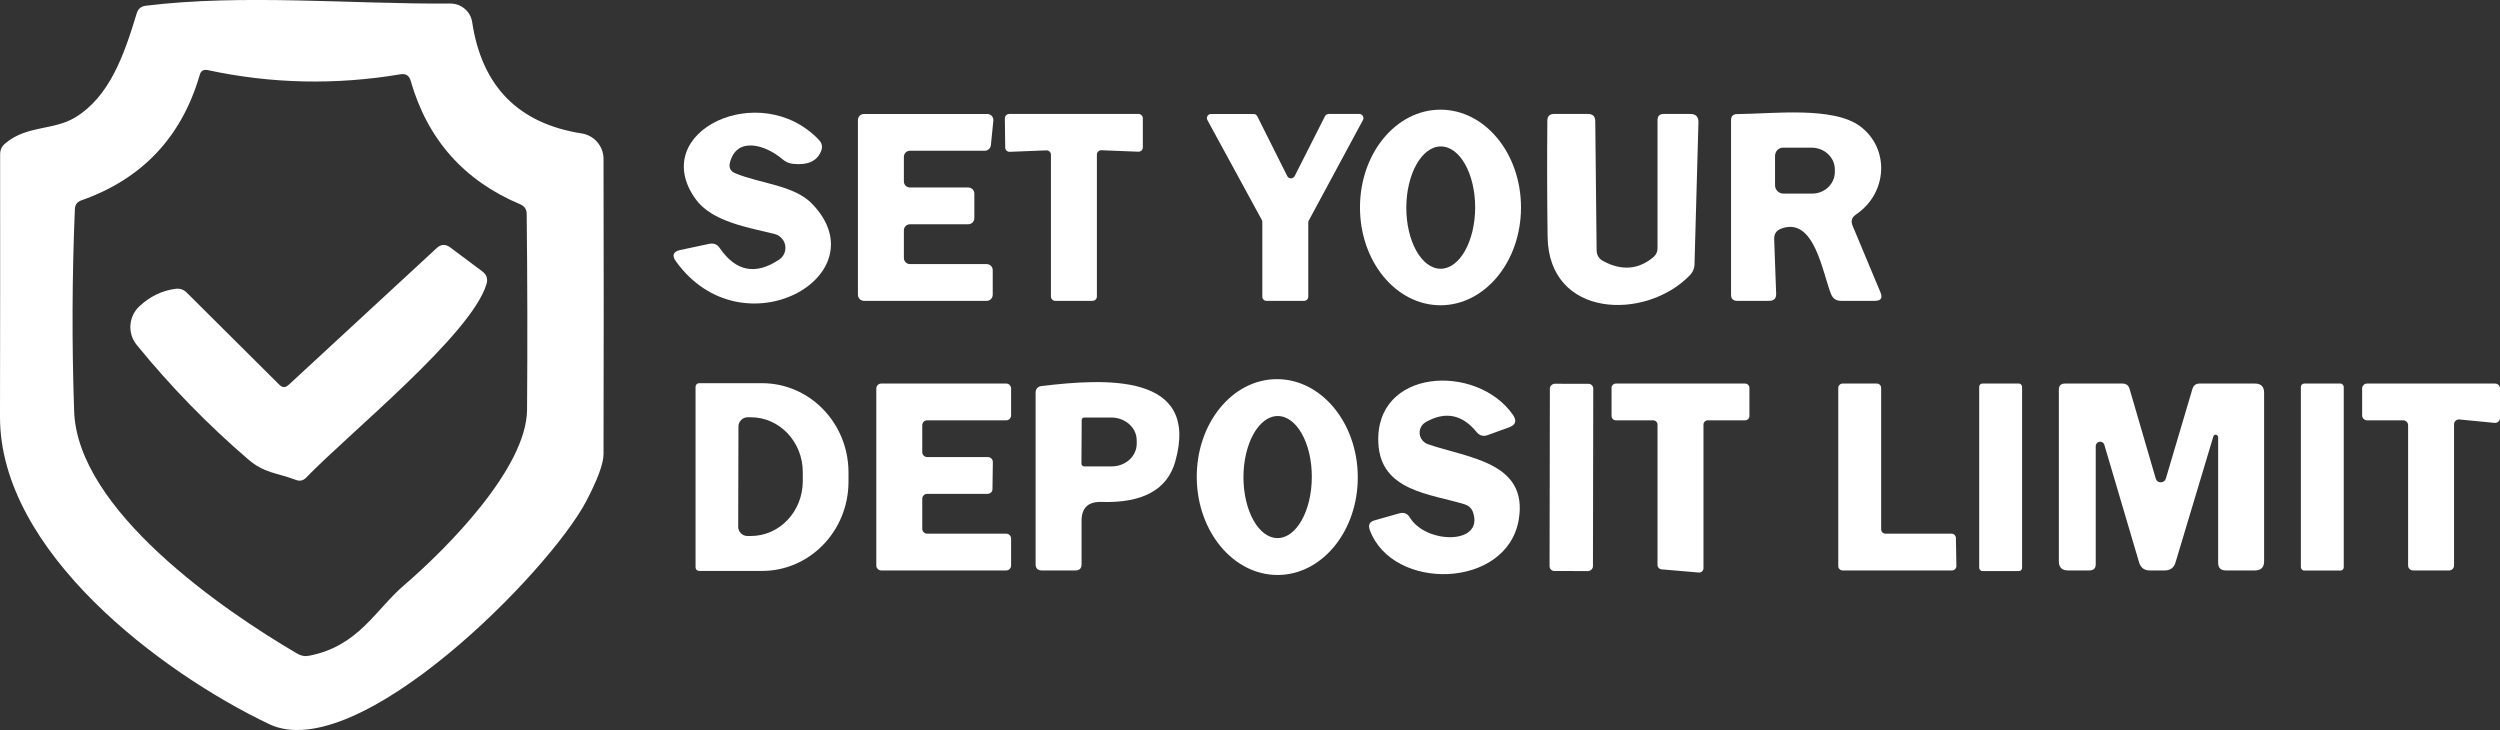 <?xml version="1.0" encoding="UTF-8"?>
<svg id="Layer_2" data-name="Layer 2" xmlns="http://www.w3.org/2000/svg" viewBox="0 0 204.01 59.58">
  <rect x="0" y="0" width="204.01" height="59.58" fill="#333333" stroke="none"/>
  <defs>
    <style>
      .cls-1 {
        fill: #fff;
      }
    </style>
  </defs>
  <g id="Layer_1-2" data-name="Layer 1">
    <g>
      <path class="cls-1" d="m6.14,9.58c2.78-1.69,3.97-5.02,5.02-8.5.11-.36.35-.56.72-.61,7.94-.98,16.81-.12,24.88-.18.88,0,1.64.64,1.77,1.51.79,5.25,3.77,8.28,8.94,9.09,1.02.16,1.78,1.04,1.78,2.08.02,8.05.02,16.08,0,24.08,0,.77-.47,2.05-1.4,3.83-3.04,5.8-18.68,21.65-25.89,18.21C13.1,54.86,0,45.01,0,34.03c.01-7.15.02-14.29.01-21.43,0-.37.14-.67.42-.9,1.78-1.5,3.91-1.03,5.71-2.12Zm26.83,38.18c3.44-2.95,10-9.53,10.04-14.32.04-5.28.03-10.61-.03-15.98,0-.38-.18-.64-.53-.79-4.59-1.93-7.57-5.3-8.94-10.09-.12-.41-.39-.59-.82-.52-5.29.89-10.54.78-15.74-.34-.34-.07-.56.06-.65.39-1.47,5.07-4.69,8.49-9.66,10.24-.34.12-.52.36-.53.72-.23,5.49-.25,10.98-.06,16.48.27,8.07,12.1,16.22,18.21,19.79.3.18.62.24.97.17,4.02-.78,5.37-3.71,7.74-5.75Z"/>
      <path class="cls-1" d="m59.98,14.13c2.08.87,4.84.97,6.32,2.53,5.58,5.85-5.72,12.2-11.14,4.67-.35-.49-.23-.8.36-.93l2.35-.5c.37-.08.66.04.87.35,1.31,1.91,2.93,2.22,4.85.93.53-.36.67-1.08.3-1.61-.16-.23-.39-.4-.66-.47-2.21-.55-5.13-1-6.47-2.86-3.95-5.51,5.3-9.86,10.07-4.82.25.26.31.56.18.9-.33.83-1.09,1.18-2.3,1.05-.32-.03-.6-.16-.85-.37-1.4-1.2-3.76-1.9-4.3.29-.09.4.05.68.42.84Z"/>
      <path class="cls-1" d="m117.55,24.91c-3.63,0-6.57-3.57-6.57-7.98h0c0-4.41,2.94-7.98,6.57-7.98s6.57,3.57,6.57,7.98-2.94,7.98-6.57,7.98h0Zm.01-2.98c1.55,0,2.81-2.23,2.82-4.99h0c0-2.76-1.25-4.99-2.8-4.99h0c-1.55,0-2.81,2.23-2.82,4.99h0c0,2.76,1.25,4.99,2.8,4.99h0Z"/>
      <path class="cls-1" d="m73.76,12.8v2c0,.28.22.5.5.5h4.75c.28,0,.5.22.5.5v2c0,.28-.22.5-.5.5h-4.75c-.28,0-.5.22-.5.5v2.25c0,.28.22.5.5.5h6.25c.28,0,.5.22.5.5v2c0,.28-.22.5-.5.5h-10c-.28,0-.5-.22-.5-.5v-14.25c0-.28.22-.5.5-.5h10.05c.28,0,.5.22.5.5,0,.02,0,.04,0,.05l-.2,2c-.03.25-.24.45-.49.45h-6.11c-.28,0-.5.22-.5.5Z"/>
      <path class="cls-1" d="m85.39,12.27l-2.99.12c-.19.01-.36-.14-.37-.33,0,0,0,0,0-.01l-.03-2.39c0-.19.15-.35.34-.36,0,0,0,0,.01,0h10.56c.19,0,.35.16.35.35v2.38c0,.19-.16.35-.35.35,0,0,0,0-.01,0l-3.03-.12c-.19,0-.35.15-.36.34,0,0,0,0,0,.01v11.59c0,.19-.16.35-.35.35h-3.05c-.19,0-.35-.16-.35-.35v-11.58c0-.19-.16-.35-.35-.35,0,0-.01,0-.02,0Z"/>
      <path class="cls-1" d="m105.65,14.37l2.47-4.88c.06-.11.17-.19.3-.19h2.5c.19,0,.34.15.34.34,0,.06-.01.11-.04.16l-4.42,8.2c-.03.05-.04.11-.04.17v6.04c0,.19-.15.34-.34.34h-3.07c-.19,0-.34-.15-.34-.34v-6.09c0-.06-.01-.12-.04-.17l-4.44-8.15c-.09-.17-.03-.37.14-.46.05-.03.1-.04.16-.04h3.47c.13,0,.24.08.3.19l2.44,4.87c.08.17.28.24.45.16.07-.03.12-.09.16-.15Z"/>
      <path class="cls-1" d="m130.84,21.31c1.51.81,2.88.69,4.1-.34.21-.19.32-.42.32-.7v-10.47c0-.33.17-.5.5-.5h2.18c.45,0,.67.23.66.68l-.32,11.54c0,.38-.14.7-.41.97-3.58,3.68-11.49,3.5-11.58-3.18-.04-3.15-.05-6.3-.02-9.47,0-.36.19-.54.55-.54h2.77c.39,0,.58.19.59.58l.11,10.52c0,.41.18.72.55.91Z"/>
      <path class="cls-1" d="m144.78,19.51l.16,4.44c.02.4-.17.6-.58.6h-2.6c-.33,0-.5-.17-.5-.5v-14.24c0-.33.17-.5.5-.5,2.89-.02,7.84-.65,10.04,1,2.4,1.79,2.27,5.43-.35,7.2-.34.23-.43.53-.27.91l2.27,5.43c.2.47.05.7-.46.7h-2.75c-.4,0-.67-.18-.82-.55-.71-1.78-1.36-6.33-4.05-5.35-.41.15-.6.43-.59.86Zm.07-6.79v2.4c0,.37.3.67.67.68h2.31c1.04.02,1.89-.77,1.9-1.75h0v-.22c0-.98-.84-1.77-1.88-1.78h-2.31c-.38-.02-.68.28-.69.66,0,0,0,0,0,.01Z"/>
      <path class="cls-1" d="m23.54,31.42l12.09-11.17c.35-.33.72-.35,1.11-.06l2.61,1.95c.36.27.48.61.35,1.04-1.23,4.13-11.28,12.22-14.71,15.79-.24.25-.52.32-.85.19-1.56-.59-2.55-.53-3.87-1.66-3.3-2.83-6.34-5.95-9.11-9.35-.78-.95-.67-2.34.23-3.17.85-.79,1.82-1.26,2.92-1.41.36-.05.67.05.93.31l7.57,7.53c.24.23.48.24.73,0Z"/>
      <path class="cls-1" d="m104.3,46.92c-3.63.03-6.6-3.52-6.64-7.93-.04-4.41,2.87-8.02,6.5-8.05,3.63-.03,6.6,3.52,6.64,7.93.04,4.41-2.87,8.02-6.5,8.05Zm-.05-3.01c1.54,0,2.79-2.22,2.8-4.98s-1.24-4.98-2.78-4.98h0c-1.54,0-2.79,2.22-2.8,4.98,0,2.75,1.24,4.98,2.78,4.98h0Z"/>
      <path class="cls-1" d="m116.34,34.45c-.47.27-.64.88-.36,1.35.12.2.3.36.52.44,3.26,1.14,8.21,1.44,7.44,6.14-.93,5.69-10.3,5.92-12.16.87-.15-.41-.02-.68.4-.79l2.01-.57c.37-.1.66.01.86.34,1.3,2.16,6.05,2.26,5.16-.41-.11-.33-.34-.55-.67-.66-2.8-.87-6.85-1.06-7.06-4.97-.33-6.15,8.03-6.57,10.98-2.34.34.49.23.83-.33,1.03l-1.74.63c-.35.13-.65.04-.89-.25-1.18-1.45-2.57-1.72-4.16-.81Z"/>
      <path class="cls-1" d="m56.76,31.56c0-.16.13-.29.29-.29h5.14c3.89,0,7.05,3.26,7.05,7.28h0v.76c0,4.02-3.16,7.28-7.05,7.28h-5.14c-.16,0-.29-.13-.29-.29h0v-14.74Zm3.5,3.23l-.02,8.2c0,.41.34.75.75.75h.28c2.34,0,4.23-1.99,4.24-4.46,0,0,0,0,0,0v-.76c0-2.46-1.89-4.46-4.22-4.47h-.28c-.41,0-.75.34-.75.75Z"/>
      <path class="cls-1" d="m75.26,34.7v2.2c0,.22.18.4.4.4h4.96c.22,0,.4.18.4.4,0,0,0,0,0,.01l-.03,2.2c0,.22-.18.39-.4.39h-4.93c-.22,0-.4.18-.4.4h0v2.45c0,.22.18.4.4.4h6.45c.22,0,.4.18.4.4h0v2.2c0,.22-.18.4-.4.4h-10.2c-.22,0-.4-.18-.4-.4h0v-14.45c0-.22.18-.4.4-.4h10.2c.22,0,.4.18.4.4h0v2.2c0,.22-.18.4-.4.4h-6.45c-.22,0-.4.18-.4.4h0Z"/>
      <path class="cls-1" d="m88.26,42.51v3.54c0,.33-.17.5-.5.5h-2.75c-.33,0-.5-.17-.5-.5v-13.99c0-.33.17-.52.5-.56,5.12-.61,12.93-1.11,10.9,6.15-.65,2.31-2.66,3.42-6.04,3.31-1.07-.03-1.61.48-1.61,1.55Zm.01-8.23l-.02,3.56c0,.12.1.22.22.22h2.21c1.14.02,2.07-.81,2.08-1.83h0v-.3c0-1.02-.92-1.85-2.06-1.86h-2.21c-.12-.01-.22.09-.22.21h0Z"/>
      <rect class="cls-1" x="120.6" y="37.19" width="15.28" height="3.54" rx=".39" ry=".39" transform="translate(89.05 167.13) rotate(-89.9)"/>
      <path class="cls-1" d="m134.91,34.3h-3.05c-.19,0-.35-.16-.35-.35h0v-2.3c0-.19.16-.35.35-.35h10.55c.19,0,.35.16.35.35h0v2.3c0,.19-.16.35-.35.35h-3.05c-.19,0-.35.16-.35.35h0v11.72c0,.19-.16.35-.35.35-.01,0-.02,0-.03,0l-3.05-.26c-.18-.02-.32-.17-.32-.35v-11.46c0-.19-.16-.35-.35-.35h0Z"/>
      <path class="cls-1" d="m153.86,43.55h5.4c.19,0,.34.15.35.34l.04,2.3c0,.19-.15.35-.34.36,0,0,0,0-.01,0h-8.94c-.19,0-.35-.16-.35-.35h0v-14.55c0-.19.16-.35.35-.35h2.8c.19,0,.35.16.35.35h0v11.55c0,.19.16.35.35.35h0Z"/>
      <rect class="cls-1" x="161.51" y="31.3" width="3.5" height="15.3" rx=".26" ry=".26"/>
      <path class="cls-1" d="m180.62,35.61l-3.09,10.29c-.13.43-.42.65-.87.65h-1.23c-.45,0-.74-.22-.87-.65l-2.84-9.61c-.06-.19-.27-.29-.46-.22-.14.05-.24.18-.24.32v9.66c0,.33-.18.5-.51.5h-1.75c-.5,0-.75-.25-.75-.75v-14c0-.33.17-.5.5-.5h4.69c.3,0,.49.14.58.43l2.14,7.33c.07.23.31.35.54.28.13-.04.24-.15.28-.28l2.17-7.32c.09-.29.28-.44.59-.44h4.51c.5,0,.75.25.75.75v13.75c0,.5-.25.75-.75.75h-2.37c-.42,0-.63-.21-.63-.62v-10.26c-.02-.11-.11-.2-.21-.2-.08,0-.15.06-.18.14Z"/>
      <rect class="cls-1" x="187.76" y="31.3" width="3.5" height="15.26" rx=".27" ry=".27"/>
      <path class="cls-1" d="m196.11,34.3h-2.95c-.22,0-.4-.18-.4-.4v-2.2c0-.22.18-.4.4-.4h10.45c.22,0,.4.18.4.4v2.41c0,.22-.18.4-.4.4-.01,0-.03,0-.04,0l-2.87-.28c-.22-.02-.42.14-.44.36,0,.01,0,.03,0,.04v11.52c0,.22-.18.4-.4.4h-2.95c-.22,0-.4-.18-.4-.4v-11.45c0-.22-.18-.4-.4-.4Z"/>
    </g>
  </g>
</svg>
